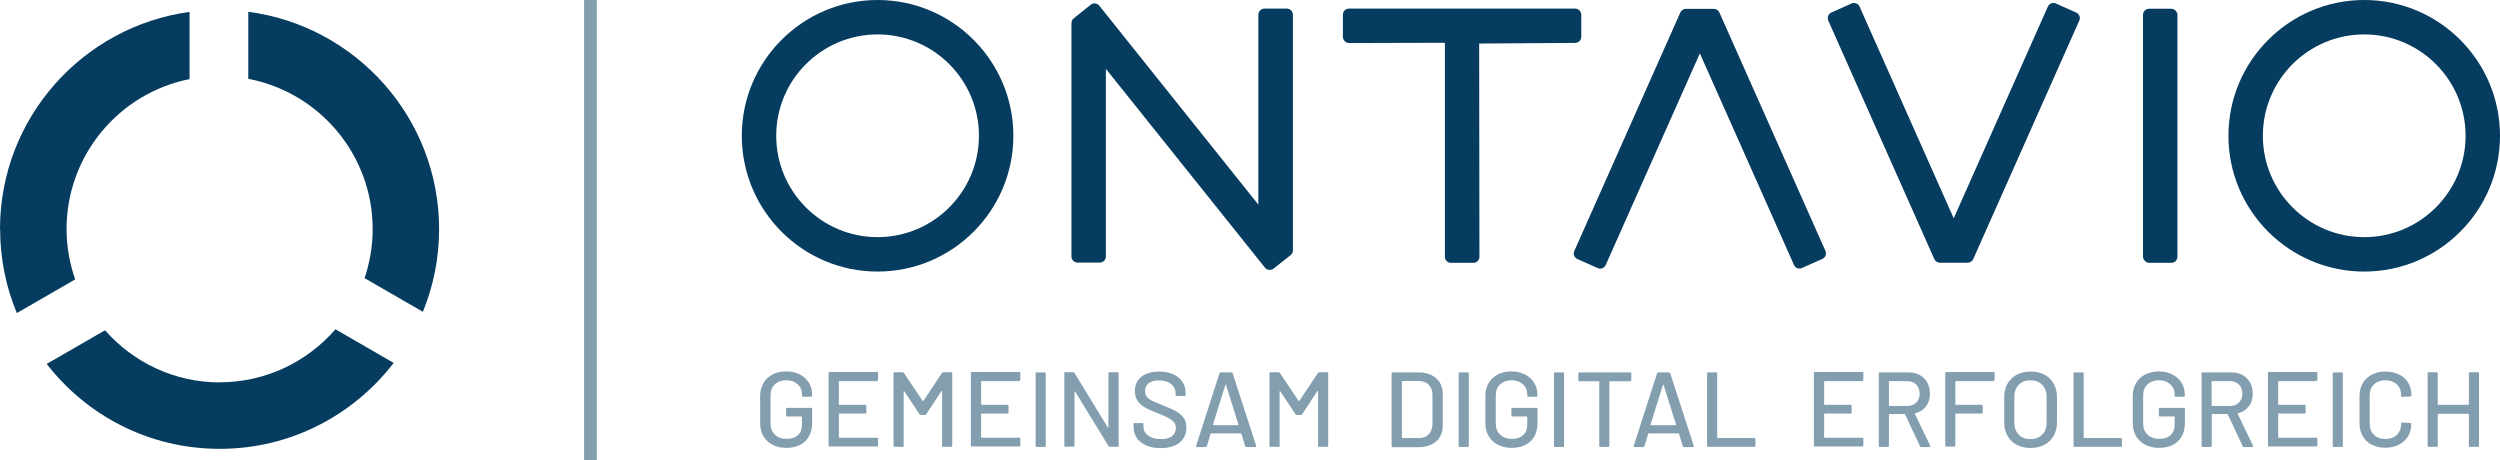 <?xml version="1.0" encoding="UTF-8"?>
<svg id="Ebene_2" data-name="Ebene 2" xmlns="http://www.w3.org/2000/svg" viewBox="0 0 197.56 36.39">
    <defs>
        <style>
            .cls-1 {
            fill: #053c5f;
            }

            .cls-2 {
            fill: none;
            stroke: #829eaf;
            stroke-miterlimit: 10;
            }

            .cls-3 {
            fill: #829eaf;
            }
        </style>
    </defs>
    <g id="Ebene_1-2" data-name="Ebene 1">
        <g>
            <g>
                <path class="cls-3"
                      d="m61.05,35.15c-.31-.16-.55-.39-.72-.68-.17-.29-.26-.63-.26-1.02v-2.16c0-.39.09-.73.26-1.02.17-.29.41-.52.72-.68.31-.16.67-.24,1.08-.24s.76.08,1.07.24c.31.16.55.38.72.65s.26.59.26.94v.09c0,.06-.03.08-.08.08h-.64c-.06,0-.08-.03-.08-.08v-.08c0-.34-.11-.61-.34-.82-.23-.21-.53-.32-.9-.32s-.68.11-.91.33-.34.51-.34.88v2.21c0,.37.12.66.35.88s.54.33.93.33.66-.1.88-.29.32-.46.32-.8v-.65s-.01-.03-.03-.03h-1.14c-.06,0-.08-.03-.08-.08v-.52c0-.06.03-.08.08-.08h1.9c.06,0,.08.03.08.08v1.07c0,.65-.19,1.14-.55,1.49-.37.35-.87.52-1.5.52-.41,0-.76-.08-1.08-.24Z"/>
                <path class="cls-3"
                      d="m69.31,30.12h-2.99s-.03.01-.03.03v1.81s.01.03.03.03h2.06c.06,0,.08.03.08.08v.53c0,.06-.03.08-.08.08h-2.06s-.03.01-.03.03v1.85s.01.03.03.03h2.99c.06,0,.08.03.08.08v.53c0,.06-.03.08-.08.08h-3.75c-.06,0-.08-.03-.08-.08v-5.73c0-.06.03-.08.08-.08h3.75c.06,0,.08.03.08.08v.53c0,.06-.03.08-.08.08Z"/>
                <path class="cls-3"
                      d="m74.53,29.42h.64c.06,0,.08.03.08.08v5.73c0,.06-.03.08-.08.08h-.64c-.06,0-.08-.03-.08-.08v-4.32s0-.03-.02-.03c-.01,0-.02,0-.03.02l-1.21,1.84s-.06.05-.1.05h-.32s-.07-.02-.1-.05l-1.21-1.82s-.01-.02-.03-.02c-.01,0-.02.02-.02.03v4.3c0,.06-.03.08-.08.08h-.64c-.06,0-.08-.03-.08-.08v-5.73c0-.06.03-.08.08-.08h.64s.08.02.1.05l1.48,2.21s.01,0,.03,0c.01,0,.02,0,.03,0l1.47-2.21s.06-.05.1-.05Z"/>
                <path class="cls-3"
                      d="m80.55,30.12h-2.99s-.03.01-.03.03v1.81s.01.03.03.03h2.06c.06,0,.08.03.08.08v.53c0,.06-.03.08-.08.08h-2.06s-.03.01-.03.03v1.85s.01.03.03.03h2.99c.06,0,.08.03.08.08v.53c0,.06-.03.08-.08.08h-3.75c-.06,0-.08-.03-.08-.08v-5.73c0-.06.03-.08.08-.08h3.75c.06,0,.08.03.08.08v.53c0,.06-.03.08-.08.08Z"/>
                <path class="cls-3" d="m81.84,35.24v-5.73c0-.06.03-.08.08-.08h.64c.06,0,.08.03.08.08v5.73c0,.06-.03.08-.08.08h-.64c-.06,0-.08-.03-.08-.08Z"/>
                <path class="cls-3"
                      d="m87.68,29.42h.64c.06,0,.08.03.08.08v5.73c0,.06-.03.08-.08.08h-.62s-.07-.02-.1-.06l-2.64-4.31s-.01-.02-.03-.02c-.01,0-.02.01-.02.03v4.27c0,.06-.02.08-.08.08h-.64c-.06,0-.08-.03-.08-.08v-5.73c0-.06.03-.08.08-.08h.62s.07.02.1.06l2.63,4.31s.01.02.03.02c.01,0,.02-.01.02-.03v-4.27c0-.06.02-.08.08-.08Z"/>
                <path class="cls-3"
                      d="m90.57,35.19c-.32-.14-.56-.33-.73-.57-.17-.25-.26-.54-.26-.87v-.24c0-.06.03-.08.08-.08h.62c.06,0,.08.03.08.08v.2c0,.29.12.52.37.71.25.19.59.28,1.02.28.39,0,.68-.08.88-.24.2-.16.29-.38.29-.64,0-.17-.05-.32-.15-.45-.1-.12-.25-.24-.44-.34s-.48-.23-.85-.38c-.41-.16-.74-.3-.97-.43-.24-.13-.44-.3-.59-.51-.16-.21-.24-.48-.24-.8,0-.48.17-.86.52-1.14s.81-.41,1.4-.41c.42,0,.78.07,1.1.21s.56.34.73.59c.17.25.26.54.26.88v.17c0,.06-.03.08-.08.08h-.63c-.06,0-.08-.03-.08-.08v-.13c0-.29-.12-.54-.35-.73s-.55-.29-.96-.29c-.35,0-.62.07-.81.22-.19.14-.29.35-.29.62,0,.19.05.34.14.46.1.12.24.22.43.32.19.09.48.21.86.36.4.16.72.3.97.43.25.13.45.31.62.52s.24.48.24.81c0,.49-.18.89-.54,1.18-.36.29-.86.43-1.5.43-.43,0-.81-.07-1.13-.2Z"/>
                <path class="cls-3"
                      d="m98.4,35.26l-.3-.99s-.02-.02-.03-.02h-2.37s-.03,0-.03.02l-.3.99s-.05.07-.1.07h-.68c-.06,0-.08-.03-.07-.09l1.85-5.74s.05-.07.1-.07h.84c.05,0,.08.02.1.07l1.86,5.74v.03s-.02.06-.07.06h-.69c-.05,0-.08-.02-.1-.07Zm-2.53-1.67s.02.01.03.01h1.94s.02,0,.03-.01c0,0,0-.02,0-.03l-.98-3.13s-.01-.02-.03-.02c-.01,0-.02,0-.03.02l-.98,3.13s0,.02,0,.03Z"/>
                <path class="cls-3"
                      d="m104.24,29.42h.64c.06,0,.08.03.08.08v5.73c0,.06-.03.08-.08.08h-.64c-.06,0-.08-.03-.08-.08v-4.32s0-.03-.02-.03-.02,0-.03.02l-1.21,1.84s-.06.05-.1.05h-.32s-.07-.02-.1-.05l-1.21-1.82s-.01-.02-.03-.02c-.01,0-.02.02-.02.03v4.3c0,.06-.03.08-.08.08h-.64c-.06,0-.08-.03-.08-.08v-5.73c0-.06.03-.08.08-.08h.64s.08.02.1.05l1.48,2.21s.01,0,.03,0,.02,0,.03,0l1.47-2.21s.06-.05.1-.05Z"/>
                <path class="cls-3"
                      d="m109.97,35.24v-5.73c0-.06.03-.08.08-.08h2.04c.58,0,1.05.15,1.4.46.35.31.52.72.52,1.23v2.53c0,.51-.17.92-.52,1.23s-.82.46-1.4.46h-2.04c-.06,0-.08-.03-.08-.08Zm.84-.62h1.31c.33,0,.59-.1.78-.3.19-.2.29-.47.3-.81v-2.29c0-.34-.1-.61-.29-.81-.19-.2-.46-.3-.79-.3h-1.31s-.03.01-.03.03v4.44s.01.03.03.03Z"/>
                <path class="cls-3" d="m115.27,35.24v-5.73c0-.06.03-.08.08-.08h.64c.06,0,.08.03.08.08v5.73c0,.06-.03.08-.08.08h-.64c-.06,0-.08-.03-.08-.08Z"/>
                <path class="cls-3"
                      d="m118.37,35.15c-.31-.16-.55-.39-.73-.68-.17-.29-.26-.63-.26-1.02v-2.16c0-.39.08-.73.26-1.02.17-.29.41-.52.73-.68.31-.16.67-.24,1.07-.24s.76.08,1.07.24c.31.16.55.38.72.65s.26.59.26.94v.09c0,.06-.03.08-.08.08h-.64c-.06,0-.08-.03-.08-.08v-.08c0-.34-.11-.61-.34-.82-.23-.21-.53-.32-.9-.32s-.68.11-.91.33-.34.51-.34.88v2.21c0,.37.12.66.35.88.24.22.54.33.93.33s.67-.1.88-.29.33-.46.33-.8v-.65s-.01-.03-.03-.03h-1.14c-.06,0-.08-.03-.08-.08v-.52c0-.06.03-.08.08-.08h1.9c.06,0,.08.03.08.08v1.07c0,.65-.18,1.14-.55,1.49-.37.35-.87.52-1.5.52-.4,0-.76-.08-1.07-.24Z"/>
                <path class="cls-3" d="m122.8,35.24v-5.73c0-.06.03-.08.08-.08h.64c.06,0,.08.03.08.08v5.73c0,.06-.03.08-.08.08h-.64c-.06,0-.08-.03-.08-.08Z"/>
                <path class="cls-3"
                      d="m128.91,29.51v.54c0,.06-.03.08-.08.08h-1.62s-.03.01-.03.03v5.08c0,.06-.03.08-.08.08h-.64c-.06,0-.08-.03-.08-.08v-5.08s-.01-.03-.03-.03h-1.54c-.06,0-.08-.03-.08-.08v-.54c0-.06.03-.08.08-.08h4.04c.06,0,.08.03.08.08Z"/>
                <path class="cls-3"
                      d="m132.98,35.26l-.3-.99s-.02-.02-.03-.02h-2.37s-.03,0-.03.02l-.3.99s-.05.07-.1.07h-.68c-.06,0-.08-.03-.07-.09l1.85-5.74s.05-.07.1-.07h.84s.08.02.1.07l1.86,5.74v.03s-.02.06-.07.06h-.69c-.05,0-.08-.02-.1-.07Zm-2.53-1.67s.02.01.03.01h1.94s.02,0,.03-.01c0,0,0-.02,0-.03l-.98-3.13s-.01-.02-.03-.02c-.01,0-.02,0-.03.02l-.98,3.13s0,.02,0,.03Z"/>
                <path class="cls-3" d="m134.9,35.24v-5.73c0-.06.03-.08.08-.08h.64c.06,0,.08.03.08.08v5.08s.01.03.03.03h2.91c.06,0,.08.03.08.08v.53c0,.06-.03.08-.08.08h-3.67c-.06,0-.08-.03-.08-.08Z"/>
                <path class="cls-3"
                      d="m147.17,30.12h-2.99s-.03.01-.03.03v1.81s.01.03.03.03h2.06c.06,0,.08.03.08.08v.53c0,.06-.03.08-.08.08h-2.06s-.03.01-.03.03v1.85s.01.03.03.03h2.99c.06,0,.08.03.08.08v.53c0,.06-.03.08-.08.08h-3.75c-.06,0-.08-.03-.08-.08v-5.73c0-.06.03-.08.08-.08h3.75c.06,0,.08.03.08.08v.53c0,.06-.03.08-.08.08Z"/>
                <path class="cls-3"
                      d="m151.73,35.27l-1.18-2.52s-.02-.03-.04-.03h-1.21s-.03.01-.03.03v2.49c0,.06-.03.08-.08.08h-.64c-.06,0-.08-.03-.08-.08v-5.73c0-.06.03-.08.08-.08h2.27c.34,0,.63.07.89.21s.45.34.59.59.21.54.21.88c0,.39-.1.73-.31,1-.21.27-.49.46-.86.55-.02.01-.03.03-.02.04l1.22,2.53s0,.03,0,.04c0,.04-.02.06-.07.06h-.67s-.08-.02-.09-.06Zm-2.46-5.11v1.89s.01.03.03.03h1.41c.3,0,.54-.09.72-.27.18-.18.27-.41.27-.7s-.09-.54-.27-.72c-.18-.18-.42-.27-.72-.27h-1.41s-.03.01-.03.03Z"/>
                <path class="cls-3"
                      d="m157.54,30.12h-2.99s-.03.01-.03.03v1.81s.01.03.03.03h2.05c.06,0,.08.03.08.08v.53c0,.06-.03.08-.08.08h-2.05s-.03.01-.03.03v2.5c0,.06-.03.08-.08.08h-.64c-.06,0-.08-.03-.08-.08v-5.73c0-.06.03-.08.08-.08h3.74c.06,0,.08.03.08.08v.53c0,.06-.03.08-.08.08Z"/>
                <path class="cls-3"
                      d="m159.37,35.15c-.32-.17-.56-.41-.73-.71-.17-.31-.26-.66-.26-1.06v-2.01c0-.4.09-.75.26-1.05.17-.3.42-.54.73-.71.31-.17.68-.25,1.09-.25s.78.08,1.1.25.56.4.73.71c.17.3.26.65.26,1.05v2.01c0,.4-.09.75-.26,1.06-.17.31-.42.54-.73.71-.32.17-.68.25-1.1.25s-.77-.08-1.09-.25Zm2.01-.8c.24-.24.35-.55.35-.94v-2.05c0-.39-.12-.71-.35-.95-.24-.24-.54-.36-.93-.36s-.69.12-.92.36c-.23.24-.35.56-.35.95v2.05c0,.39.12.7.35.94.23.24.54.35.92.35s.69-.12.93-.35Z"/>
                <path class="cls-3" d="m163.86,35.24v-5.73c0-.06.03-.08.08-.08h.64c.06,0,.08.03.08.08v5.08s.01.03.03.03h2.91c.06,0,.08.03.08.08v.53c0,.06-.03.08-.08.08h-3.67c-.06,0-.08-.03-.08-.08Z"/>
                <path class="cls-3"
                      d="m169.53,35.15c-.31-.16-.55-.39-.73-.68-.17-.29-.26-.63-.26-1.02v-2.16c0-.39.08-.73.26-1.02.17-.29.41-.52.73-.68.31-.16.67-.24,1.07-.24s.76.08,1.07.24c.31.16.55.38.72.65s.26.59.26.94v.09c0,.06-.03.08-.08.08h-.64c-.06,0-.08-.03-.08-.08v-.08c0-.34-.11-.61-.34-.82-.23-.21-.53-.32-.9-.32s-.68.11-.91.33-.34.51-.34.88v2.21c0,.37.12.66.35.88.24.22.54.33.93.33s.67-.1.88-.29.33-.46.33-.8v-.65s-.01-.03-.03-.03h-1.14c-.06,0-.08-.03-.08-.08v-.52c0-.06.03-.08.08-.08h1.9c.06,0,.08.03.08.08v1.07c0,.65-.18,1.14-.55,1.49-.37.35-.87.52-1.5.52-.4,0-.76-.08-1.07-.24Z"/>
                <path class="cls-3"
                      d="m177.23,35.27l-1.18-2.52s-.02-.03-.03-.03h-1.21s-.03.01-.03.03v2.49c0,.06-.03.08-.08.08h-.64c-.06,0-.08-.03-.08-.08v-5.73c0-.06.03-.08.08-.08h2.27c.34,0,.63.07.89.21s.45.34.59.59.21.54.21.88c0,.39-.1.73-.31,1s-.49.46-.86.55c-.02.01-.03.03-.02.04l1.22,2.53s0,.03,0,.04c0,.04-.02.06-.07.06h-.67s-.08-.02-.09-.06Zm-2.46-5.11v1.89s.01.03.03.03h1.41c.3,0,.54-.09.72-.27.18-.18.27-.41.27-.7s-.09-.54-.27-.72c-.18-.18-.42-.27-.72-.27h-1.41s-.03.01-.03.03Z"/>
                <path class="cls-3"
                      d="m183.05,30.12h-2.99s-.03.01-.03.03v1.81s.01.03.03.03h2.06c.06,0,.08.03.08.08v.53c0,.06-.03.08-.08.08h-2.06s-.03.01-.03.03v1.85s.01.03.03.03h2.99c.06,0,.08.03.08.08v.53c0,.06-.03.08-.08.08h-3.75c-.06,0-.08-.03-.08-.08v-5.73c0-.06.03-.08.08-.08h3.75c.06,0,.08.03.08.08v.53c0,.06-.03.08-.08.08Z"/>
                <path class="cls-3" d="m184.34,35.24v-5.73c0-.06.03-.08.08-.08h.64c.06,0,.08.03.08.08v5.73c0,.06-.03.08-.08.08h-.64c-.06,0-.08-.03-.08-.08Z"/>
                <path class="cls-3"
                      d="m187.44,35.16c-.31-.16-.55-.39-.72-.68-.17-.3-.26-.63-.26-1.02v-2.18c0-.38.09-.72.26-1.01.17-.29.41-.51.72-.67s.67-.24,1.07-.24.76.08,1.07.23.55.37.72.65c.17.28.26.61.26.98h0s0,.06-.03.08c-.02.02-.04.03-.06.03l-.64.03c-.06,0-.08-.03-.08-.08v-.03c0-.36-.11-.65-.34-.87s-.53-.33-.9-.33-.68.11-.91.33c-.23.22-.34.51-.34.87v2.24c0,.36.11.65.34.87.23.22.53.33.91.33s.68-.11.9-.33.34-.51.34-.87v-.02c0-.05.03-.08.08-.08l.64.03c.06,0,.08.03.08.08,0,.37-.09.7-.26.98-.17.28-.41.5-.72.66s-.67.24-1.07.24-.76-.08-1.07-.24Z"/>
                <path class="cls-3"
                      d="m195.18,29.42h.64c.06,0,.08.03.08.08v5.73c0,.06-.03.08-.08.08h-.64c-.06,0-.08-.03-.08-.08v-2.5s-.01-.03-.03-.03h-2.4s-.03.01-.03.03v2.5c0,.06-.03.08-.08.08h-.64c-.06,0-.08-.03-.08-.08v-5.73c0-.06.03-.08.08-.08h.64c.06,0,.08.03.08.08v2.46s.01.03.03.03h2.4s.03-.01.03-.03v-2.46c0-.06.03-.08.08-.08Z"/>
            </g>
            <g>
                <path class="cls-1"
                      d="m124.48,3.39c.13,0,.25-.05.34-.14.09-.09.14-.21.14-.34v-1.75c-.01-.27-.23-.48-.49-.48h-17.87c-.13,0-.25.05-.34.14-.09.09-.14.21-.14.34v1.76c.01.26.23.48.49.48h0l7.57-.02v16.91c0,.26.21.48.48.48h1.77c.26,0,.48-.21.48-.48l-.02-16.85,7.61-.05Z"/>
                <path class="cls-1"
                      d="m101.68.68h-1.76c-.26,0-.48.22-.48.48v15.01L86.87.45c-.08-.1-.19-.16-.32-.18-.13-.02-.25.02-.35.1l-1.35,1.08c-.12.09-.18.23-.18.38v18.44c0,.27.22.48.48.48h1.76c.26,0,.48-.22.48-.48V5.44l12.57,15.71c.09.12.23.18.38.18.1,0,.21-.03.3-.1l1.35-1.07c.12-.09.18-.23.18-.38V1.16c0-.27-.22-.48-.48-.48Z"/>
                <rect class="cls-1" x="169.35" y=".69" width="2.72" height="20.08" rx=".48" ry=".48"/>
                <path class="cls-1"
                      d="m69.35,0c-5.92,0-10.73,4.81-10.73,10.73s4.81,10.73,10.73,10.73,10.73-4.81,10.73-10.73S75.27,0,69.35,0Zm8.01,10.73c0,4.42-3.59,8.01-8.01,8.01s-8.01-3.59-8.01-8.01,3.59-8.01,8.01-8.01,8.01,3.59,8.01,8.01Z"/>
                <path class="cls-1"
                      d="m186.83,0c-5.92,0-10.73,4.81-10.73,10.73s4.81,10.73,10.73,10.73,10.73-4.81,10.73-10.73-4.81-10.73-10.73-10.73Zm8.01,10.73c0,4.42-3.59,8.01-8.01,8.01s-8.01-3.59-8.01-8.01,3.59-8.01,8.01-8.01,8.01,3.59,8.01,8.01Z"/>
                <path class="cls-1"
                      d="m135.87.98c-.08-.17-.25-.28-.44-.28h-2.2c-.19,0-.36.11-.44.28l-8.39,18.87c-.05.12-.05.25,0,.36s.13.21.25.26l1.62.72c.12.05.25.06.36,0,.12-.05.21-.13.26-.25l7.44-16.72,7.44,16.72c.05.12.15.21.26.25.06.02.11.03.17.03.07,0,.13-.01.19-.04l1.62-.72c.12-.05.21-.15.25-.26s.04-.25,0-.36L135.87.98Z"/>
                <path class="cls-1"
                      d="m164.06.99l-1.61-.72c-.12-.05-.25-.06-.36,0-.12.05-.21.13-.26.25l-7.44,16.73-7.44-16.73c-.05-.12-.15-.21-.26-.25-.12-.05-.25-.04-.36,0l-1.61.72c-.12.05-.21.15-.25.26s-.04.25,0,.36l8.39,18.87c.08.17.25.28.43.28h2.2c.19,0,.36-.11.44-.28l8.39-18.87c.05-.12.05-.25,0-.36s-.13-.21-.25-.26Z"/>
            </g>
            <line class="cls-2" x1="46.66" x2="46.66" y2="36.39"/>
            <path class="cls-1"
                  d="m19.62,6.23V.93c8.5,1.12,15.08,8.38,15.08,17.18,0,2.31-.46,4.52-1.28,6.53l-4.61-2.66c.41-1.22.64-2.52.64-3.87,0-5.9-4.23-10.81-9.82-11.88m-2.27,23.98c3.66,0,6.93-1.63,9.15-4.19l4.6,2.66c-3.17,4.12-8.14,6.79-13.74,6.79s-10.51-2.63-13.68-6.71l4.61-2.66c2.22,2.52,5.46,4.12,9.08,4.12M0,18.11C0,9.34,6.52,2.1,14.98.94v5.31c-5.54,1.1-9.72,5.99-9.72,11.86,0,1.39.25,2.72.68,3.97l-4.61,2.66c-.85-2.04-1.32-4.28-1.32-6.63"/>
        </g>
    </g>
</svg>

